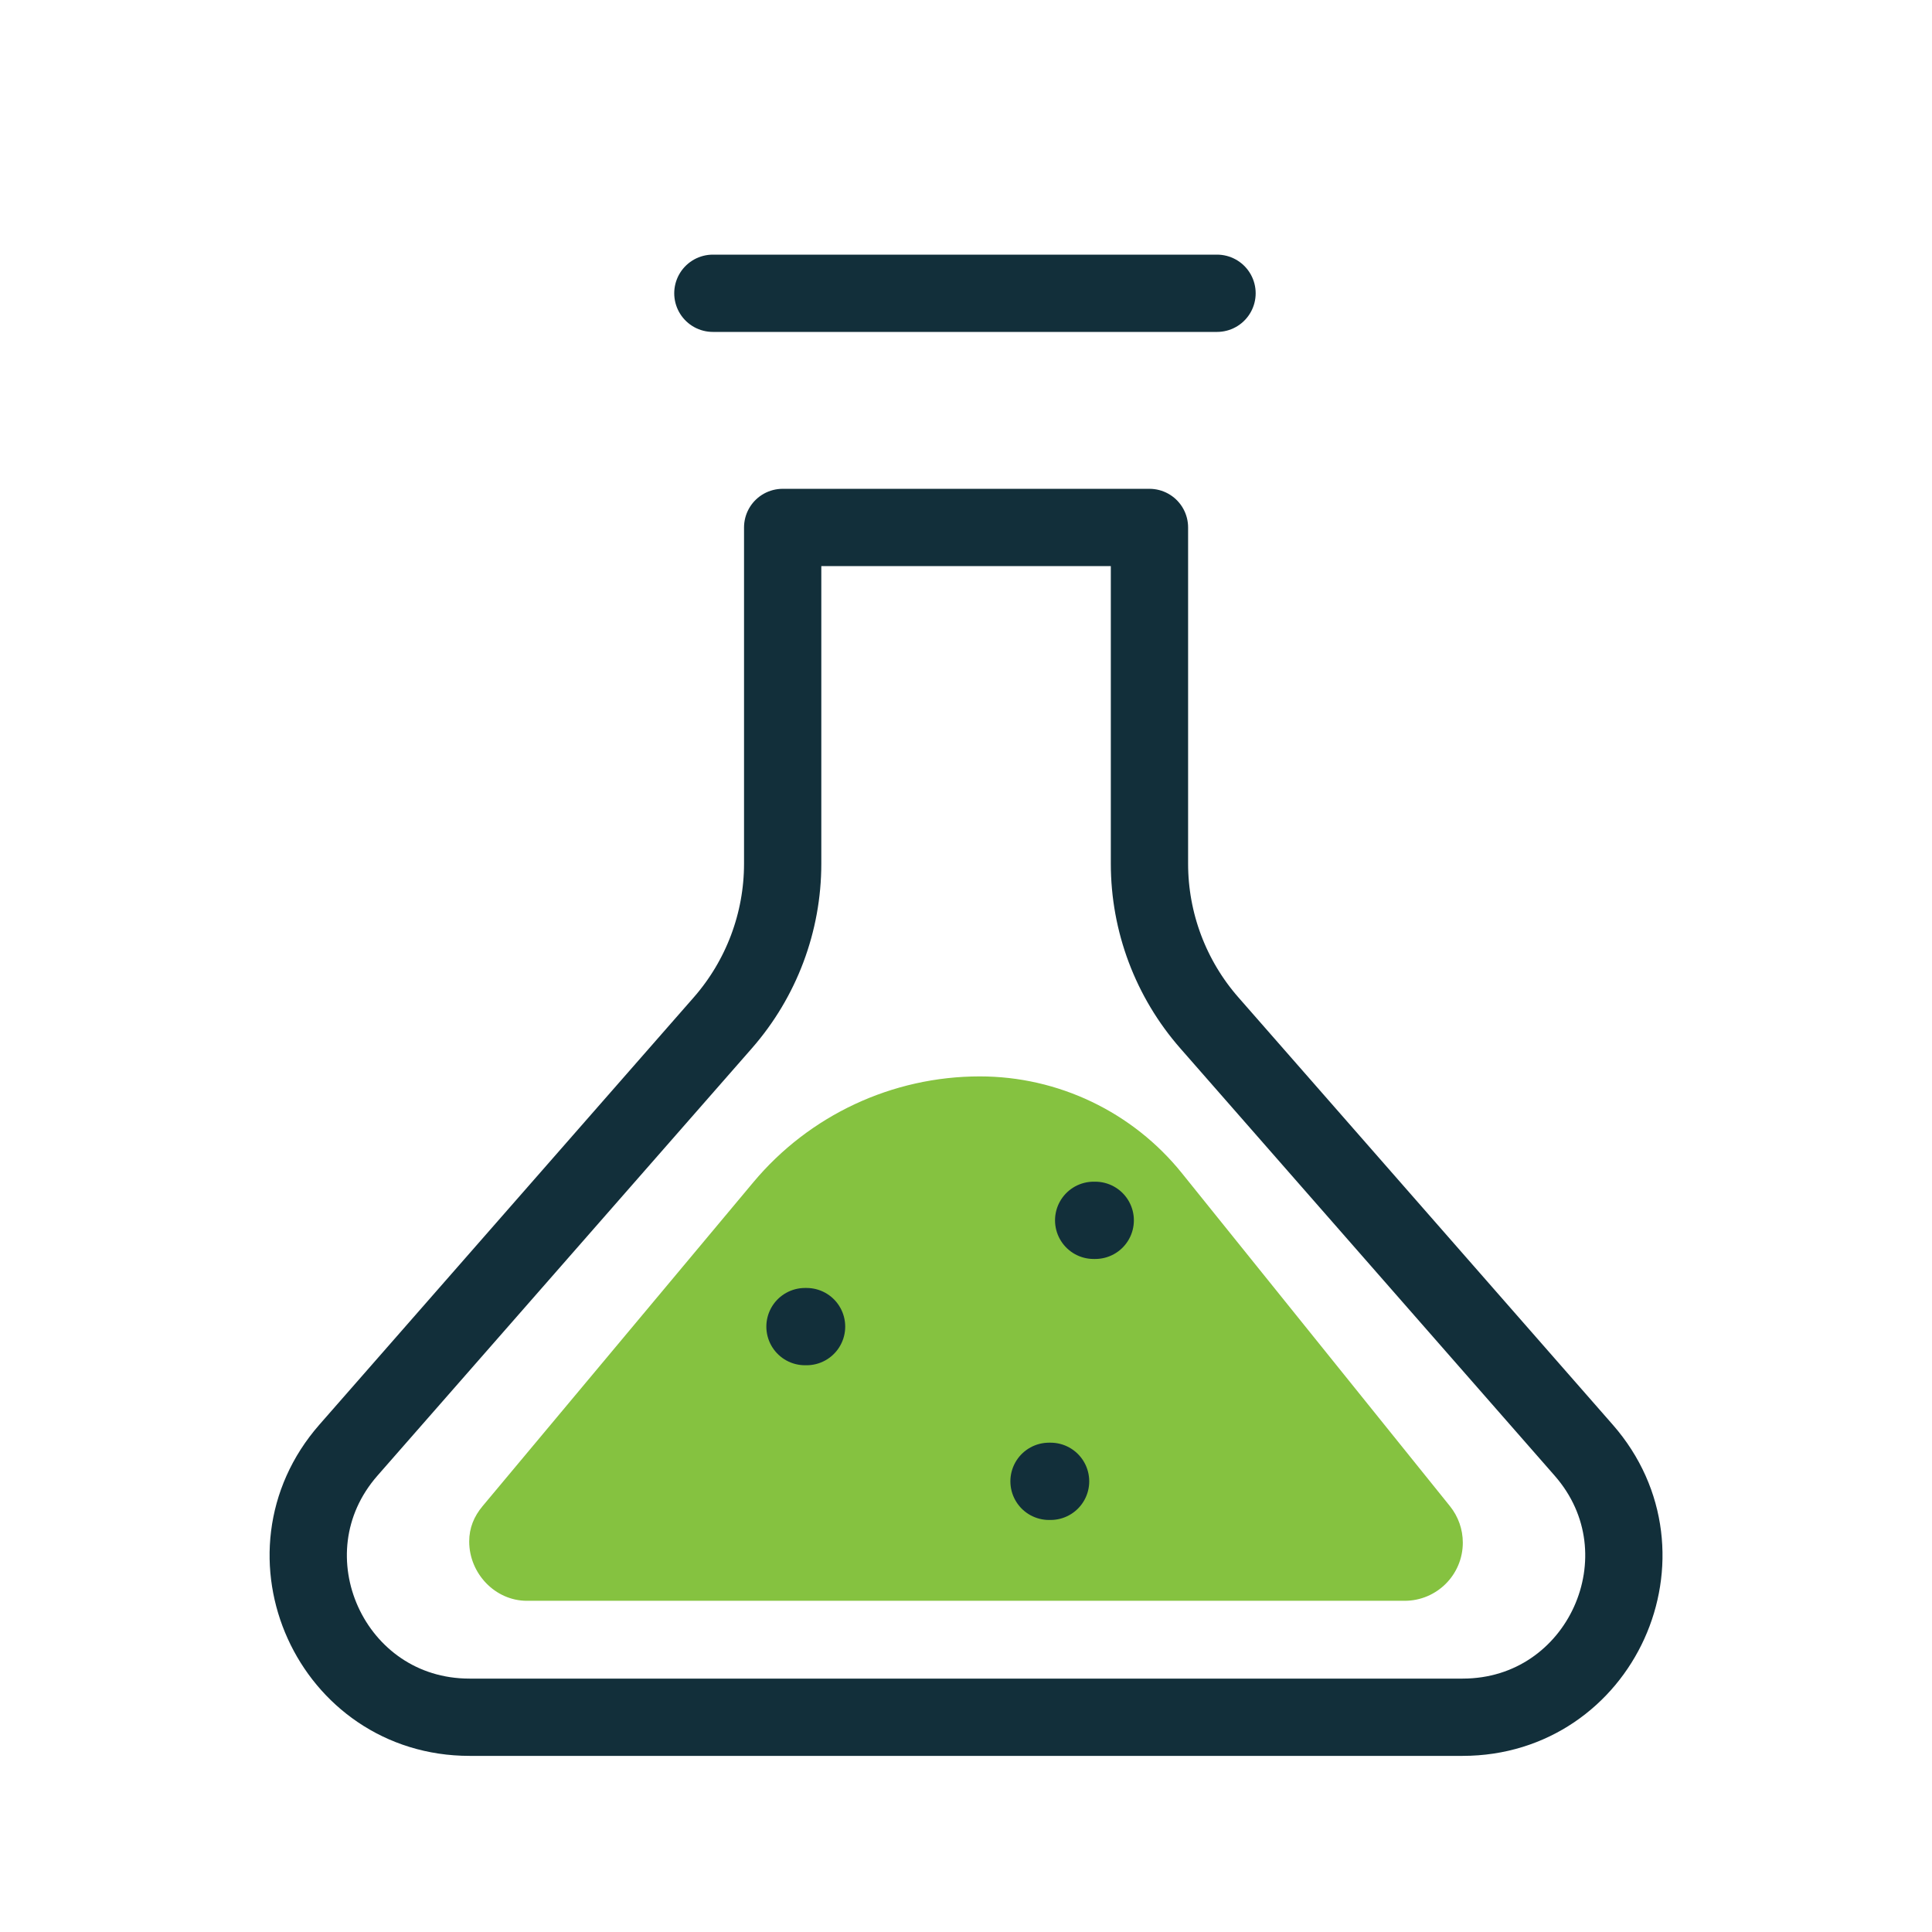 <?xml version="1.0" encoding="UTF-8"?> <svg xmlns="http://www.w3.org/2000/svg" width="100" height="100" viewBox="0 0 100 100" fill="none"> <path d="M24.981 77.954L38.991 61.195C41.894 57.721 46.188 55.714 50.715 55.714C54.779 55.714 58.626 57.556 61.174 60.722L75.049 77.959C75.48 78.494 75.715 79.16 75.715 79.847C75.715 81.509 74.367 82.857 72.704 82.857H27.273C25.624 82.857 24.286 81.438 24.286 79.788C24.286 79.088 24.532 78.491 24.981 77.954Z" fill="#85C240"></path> <path d="M36.898 15.18H62.993M41.666 68.665H41.748M54.297 76.673H54.378M56.608 63.164H56.689M40.511 27.301H59.496V44.705C59.496 47.735 60.597 50.662 62.594 52.941L81.97 75.059C86.69 80.446 82.864 88.884 75.702 88.884H24.304C17.142 88.884 13.316 80.446 18.035 75.059L37.414 52.94C39.41 50.66 40.511 47.733 40.511 44.703V27.301Z" stroke="#122F3A" stroke-width="4" stroke-miterlimit="10" stroke-linecap="round" stroke-linejoin="round"></path> </svg> 
